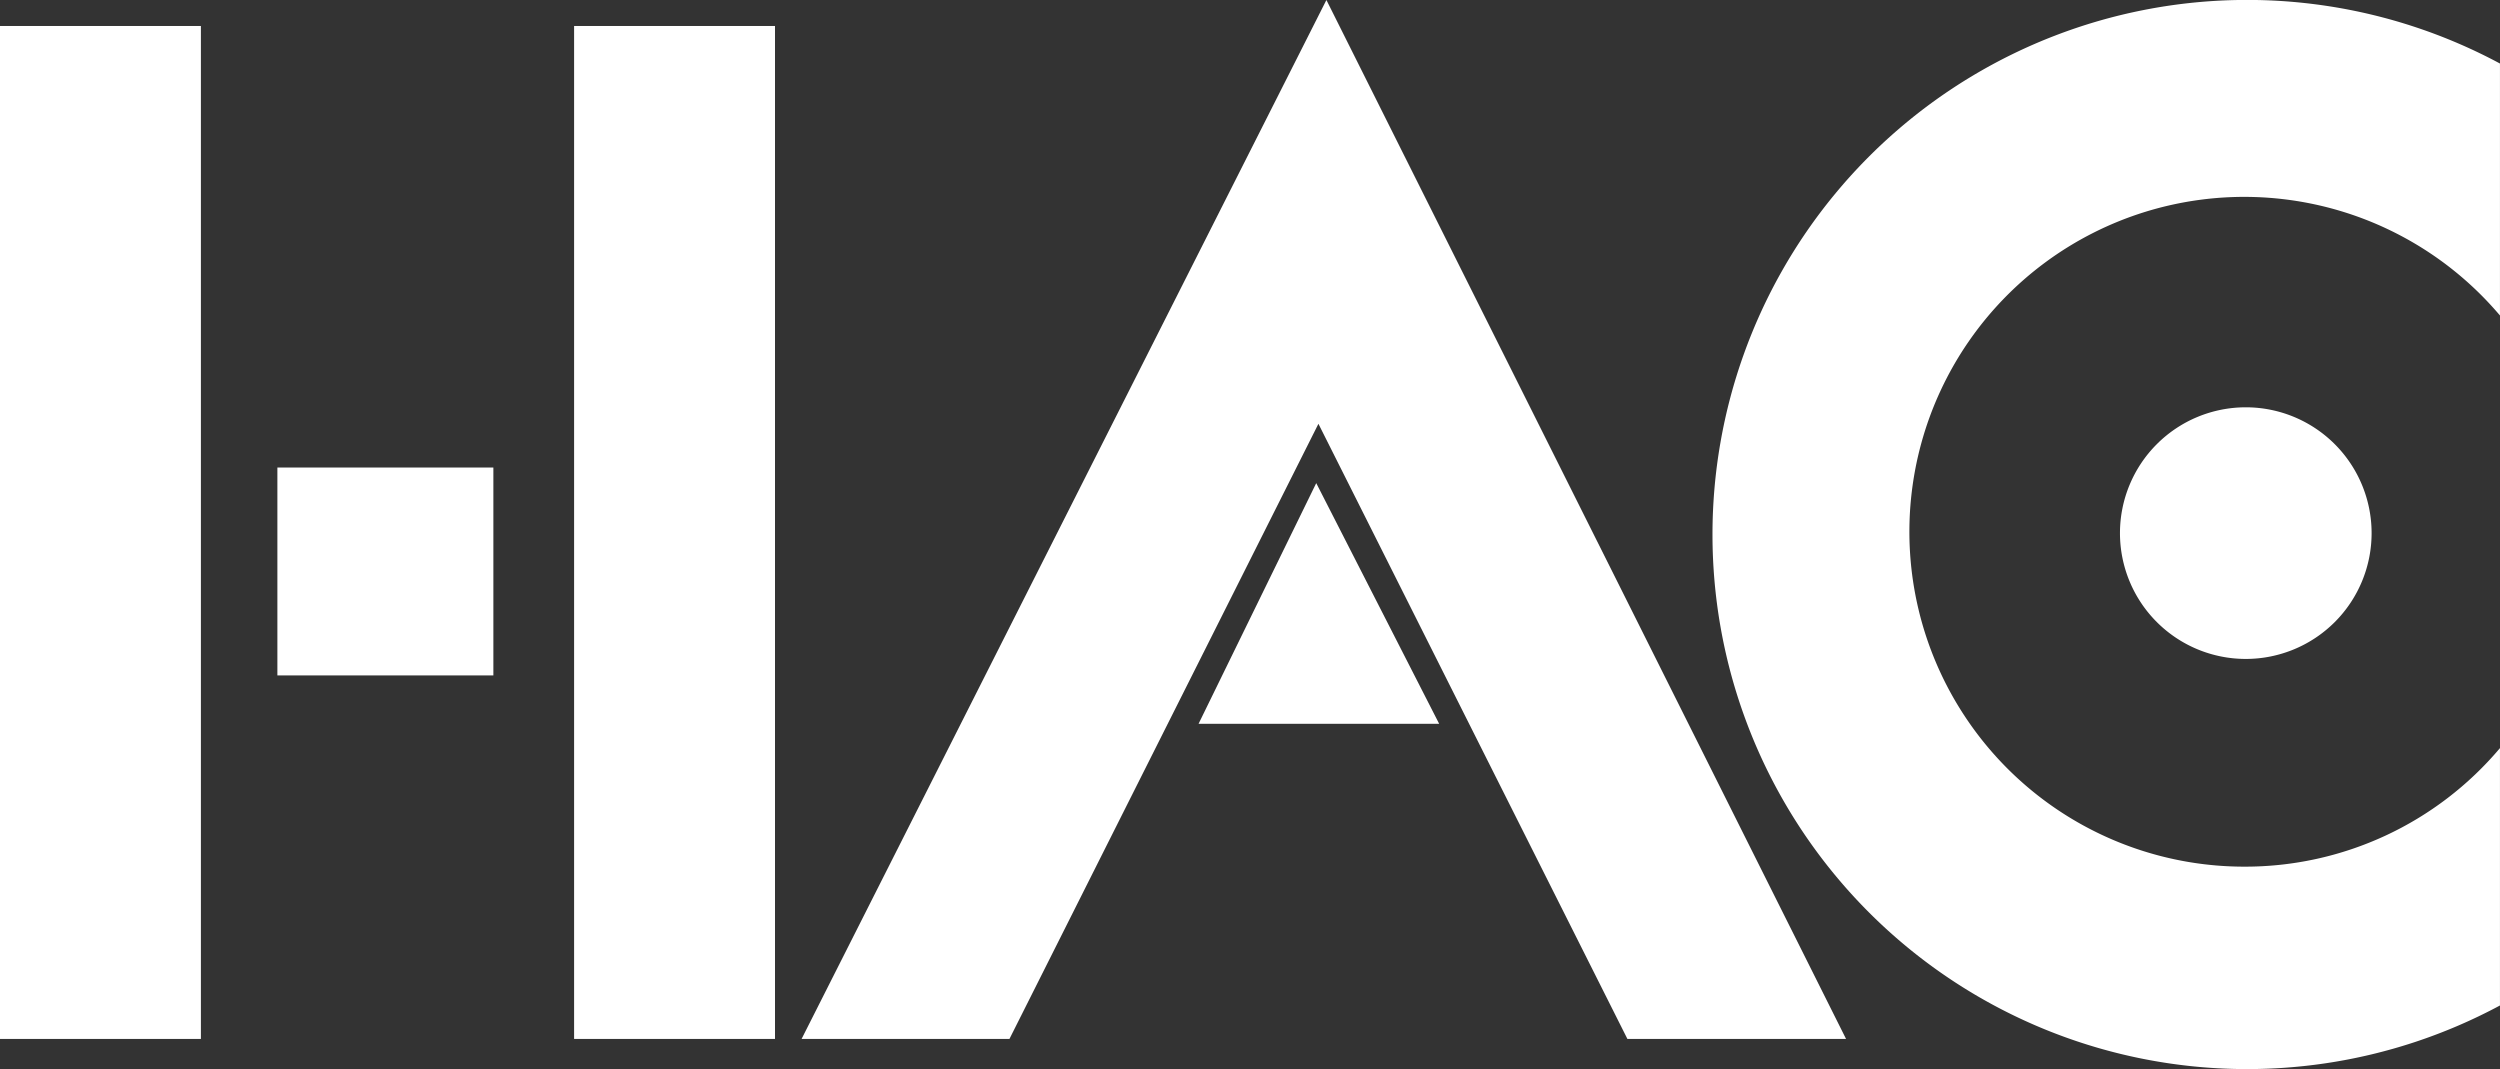 <svg id="hac_logo_new" xmlns="http://www.w3.org/2000/svg" xmlns:xlink="http://www.w3.org/1999/xlink" width="89" height="38.059" viewBox="0 0 89 38.059">
  <rect x="0" y="0" width="89" height="38.059" fill="#333333" stroke="none"/>
  <defs>
    <clipPath id="clip-path">
      <rect id="長方形_218" data-name="長方形 218" width="89" height="38.059" fill="#fff"/>
    </clipPath>
  </defs>
  <rect id="長方形_215" data-name="長方形 215" width="7.152" height="36.061" transform="translate(0 0.925)" fill="#fff"/>
  <rect id="長方形_216" data-name="長方形 216" width="7.152" height="36.061" transform="translate(20.438 0.925)" fill="#fff"/>
  <rect id="長方形_217" data-name="長方形 217" width="7.689" height="7.401" transform="translate(9.875 16.644)" fill="#fff"/>
  <path id="パス_571" data-name="パス 571" d="M150.784,0,132.1,36.987h7.4l11-21.9,11,21.9h7.784Z" transform="translate(-103.564 0)" fill="#fff"/>
  <path id="パス_572" data-name="パス 572" d="M201.714,79.619l-4.189,8.568h8.565Z" transform="translate(-154.856 -62.42)" fill="#fff"/>
  <g id="グループ_130" data-name="グループ 130" transform="translate(0 0)">
    <g id="グループ_129" data-name="グループ 129" transform="translate(0 0)" clip-path="url(#clip-path)">
      <path id="パス_573" data-name="パス 573" d="M301.187,30.854a11.922,11.922,0,1,1,9.1-19.621V2.263a19.031,19.031,0,1,0,0,33.533V26.633a11.869,11.869,0,0,1-9.1,4.221" transform="translate(-221.288 -0.001)" fill="#fff"/>
      <path id="パス_574" data-name="パス 574" d="M353.88,67.126a4.479,4.479,0,1,0,4.477,4.48,4.48,4.48,0,0,0-4.477-4.48" transform="translate(-273.928 -52.626)" fill="#fff"/>
    </g>
  </g>
</svg>
